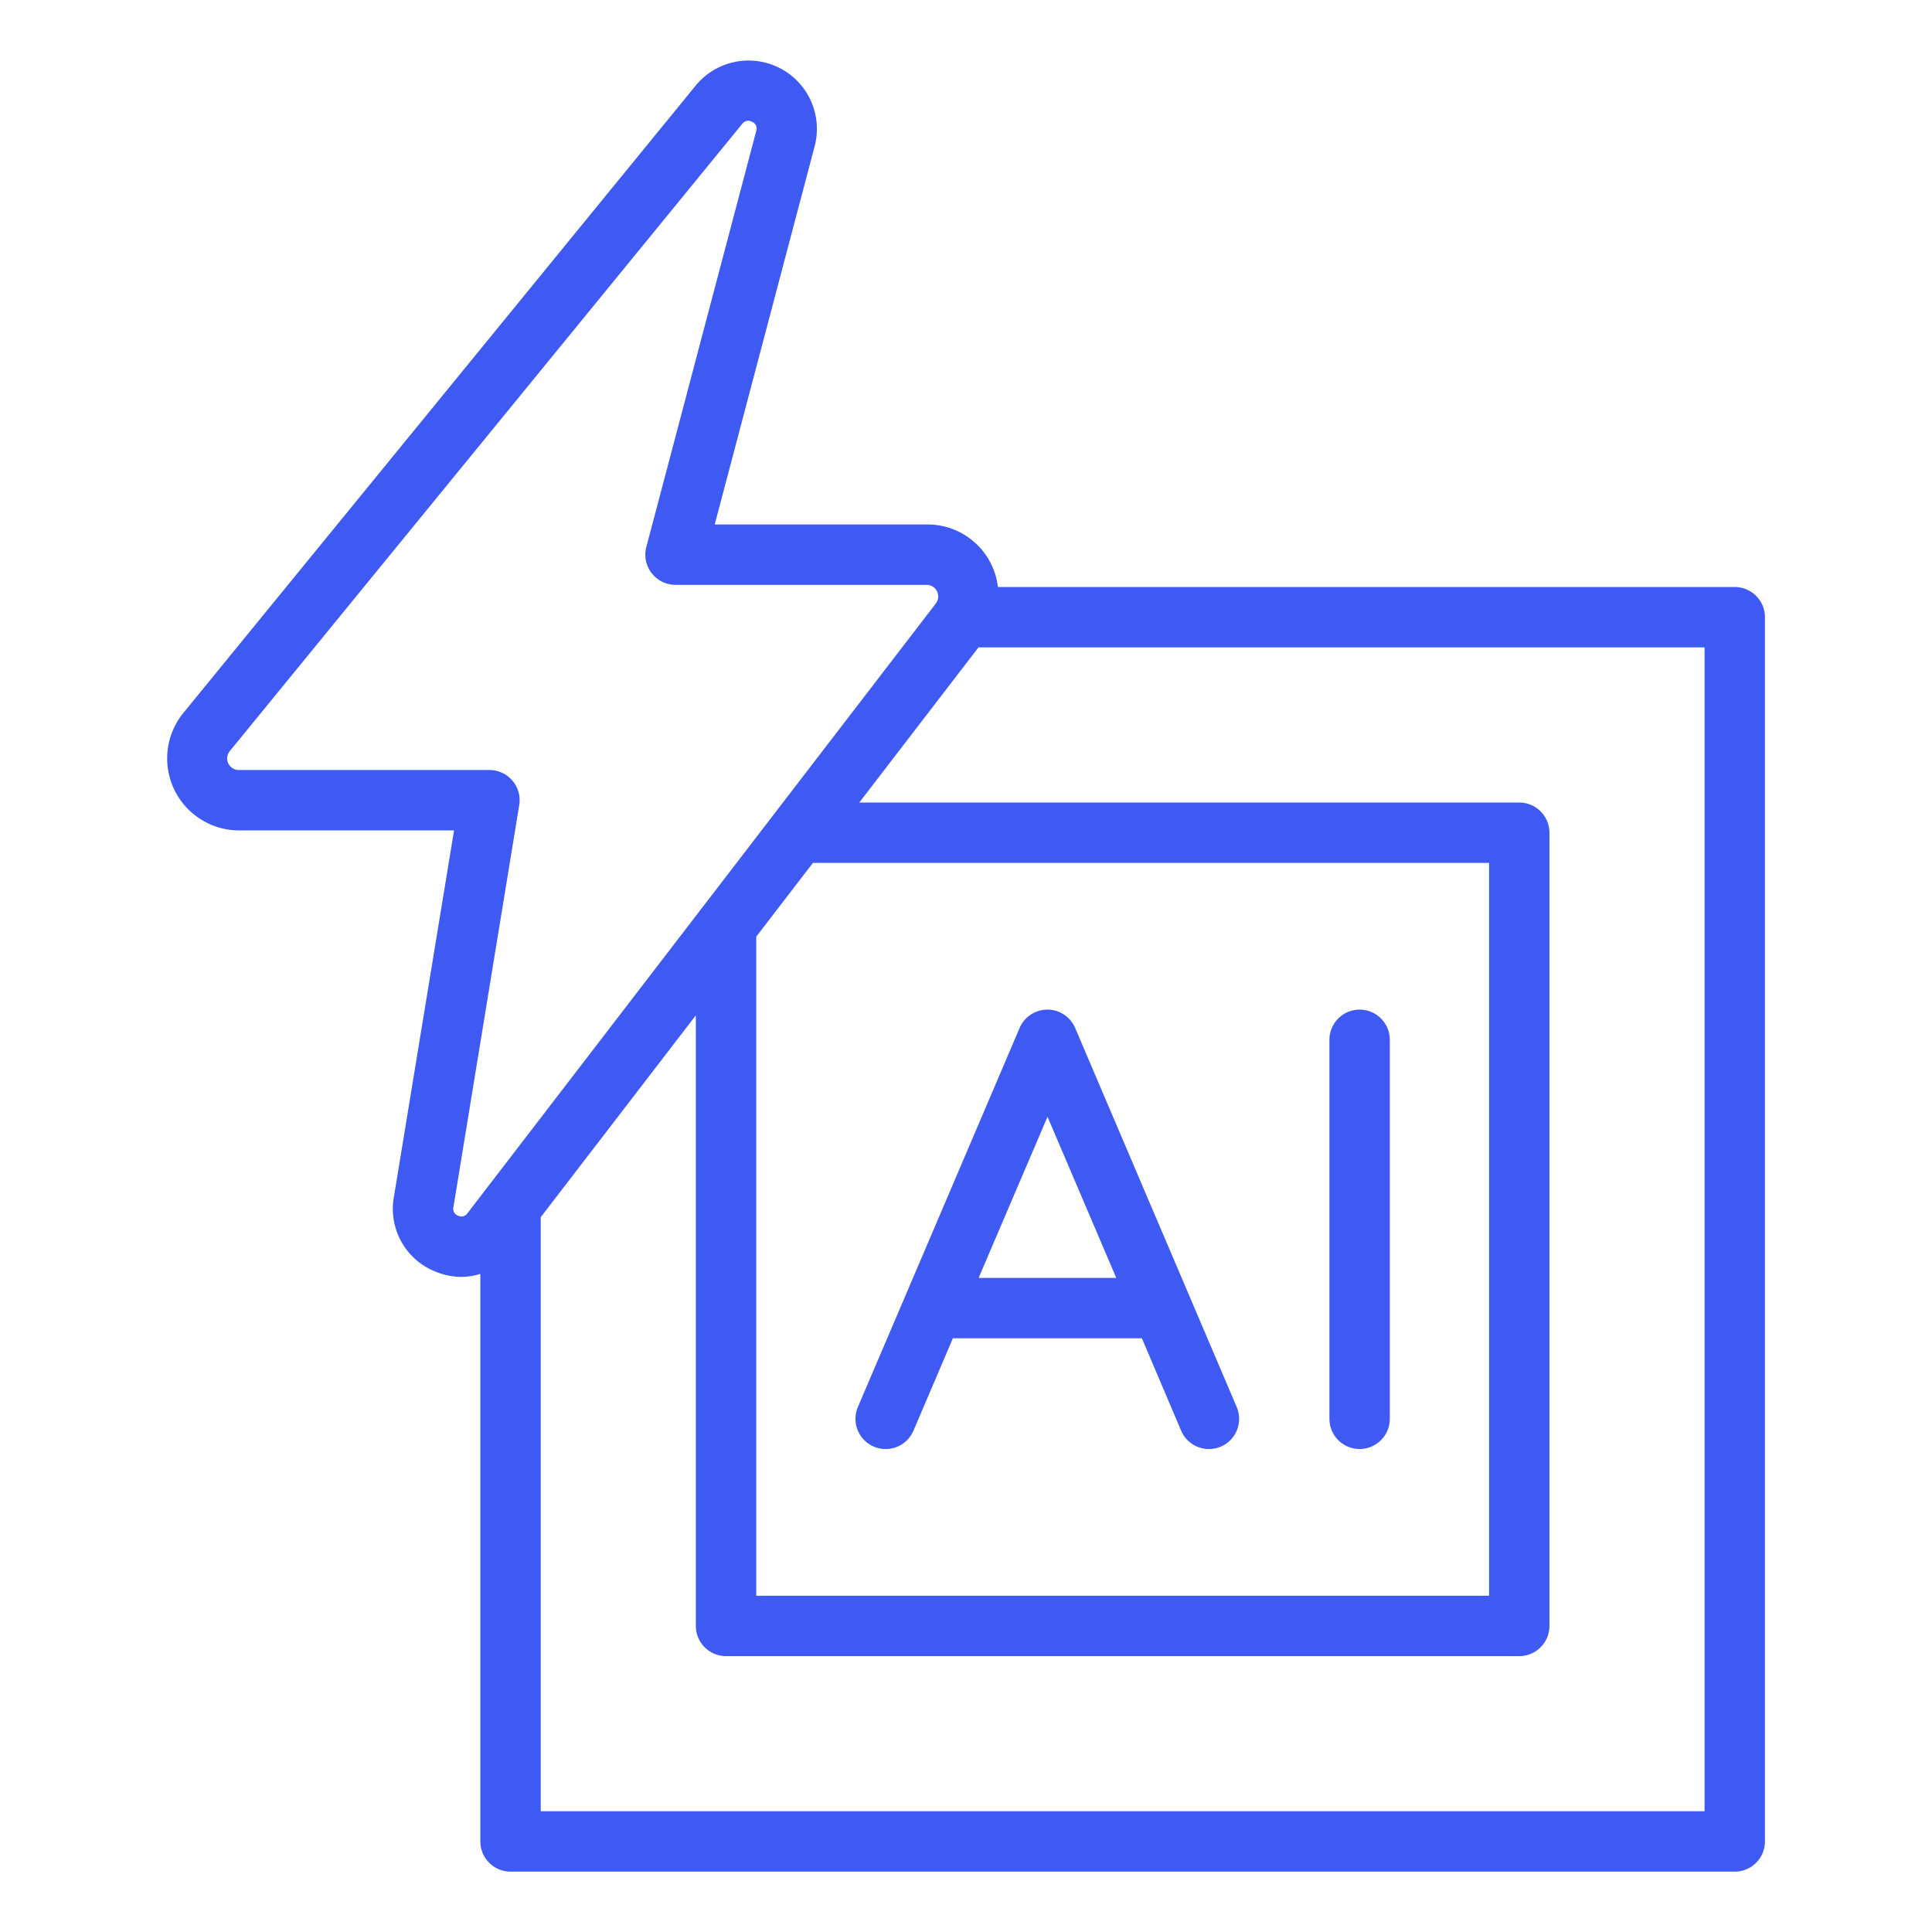 <?xml version="1.0" encoding="UTF-8"?> <svg xmlns="http://www.w3.org/2000/svg" xmlns:xlink="http://www.w3.org/1999/xlink" version="1.1" width="512" height="512" x="0" y="0" viewBox="0 0 64 64" style="enable-background:new 0 0 512 512" xml:space="preserve" class=""><g><path d="M16.912 62h40.554a1 1 0 0 0 1-1V20.446a1 1 0 0 0-1-1H33.057a2.345 2.345 0 0 0-2.357-2.072h-7.024L26.985 4.85a2.264 2.264 0 0 0-3.943-2.011L6.075 23.616a2.384 2.384 0 0 0 1.846 3.892h7.12l-1.994 12.153a2.234 2.234 0 0 0 1.335 2.445 2.3 2.3 0 0 0 .916.193 2.195 2.195 0 0 0 .614-.1V61a1 1 0 0 0 1 1zm39.554-2H17.912V40.322l5.139-6.689v20.228a1 1 0 0 0 1 1h26.276a1 1 0 0 0 1-1V27.585a1 1 0 0 0-1-1H28.465l3.948-5.139h24.053zM26.928 28.585h22.4v24.276H25.051V31.029zM15.177 40.271a.239.239 0 0 1-.156-.286L17.2 26.67a1 1 0 0 0-.987-1.162h-8.3a.384.384 0 0 1-.3-.628L24.59 4.1a.248.248 0 0 1 .191-.1.3.3 0 0 1 .135.036.24.24 0 0 1 .136.3l-3.641 13.782a1 1 0 0 0 .966 1.256H30.7a.384.384 0 0 1 .3.618l-15.516 20.2a.239.239 0 0 1-.307.079z" fill="#3f5af3" opacity="1" data-original="#000000"></path><path d="M45.039 48a1 1 0 0 0 1-1V34.445a1 1 0 0 0-2 0V47a1 1 0 0 0 1 1zM28.419 46.608a1 1 0 0 0 1.84.786l1.306-3.061h6.262l1.3 3.061a1 1 0 0 0 .921.607.989.989 0 0 0 .392-.08 1 1 0 0 0 .527-1.313l-5.351-12.555a1 1 0 0 0-1.84 0l-3.793 8.891zm6.281-9.614 2.278 5.339h-4.56z" fill="#3f5af3" opacity="1" data-original="#000000"></path></g></svg> 